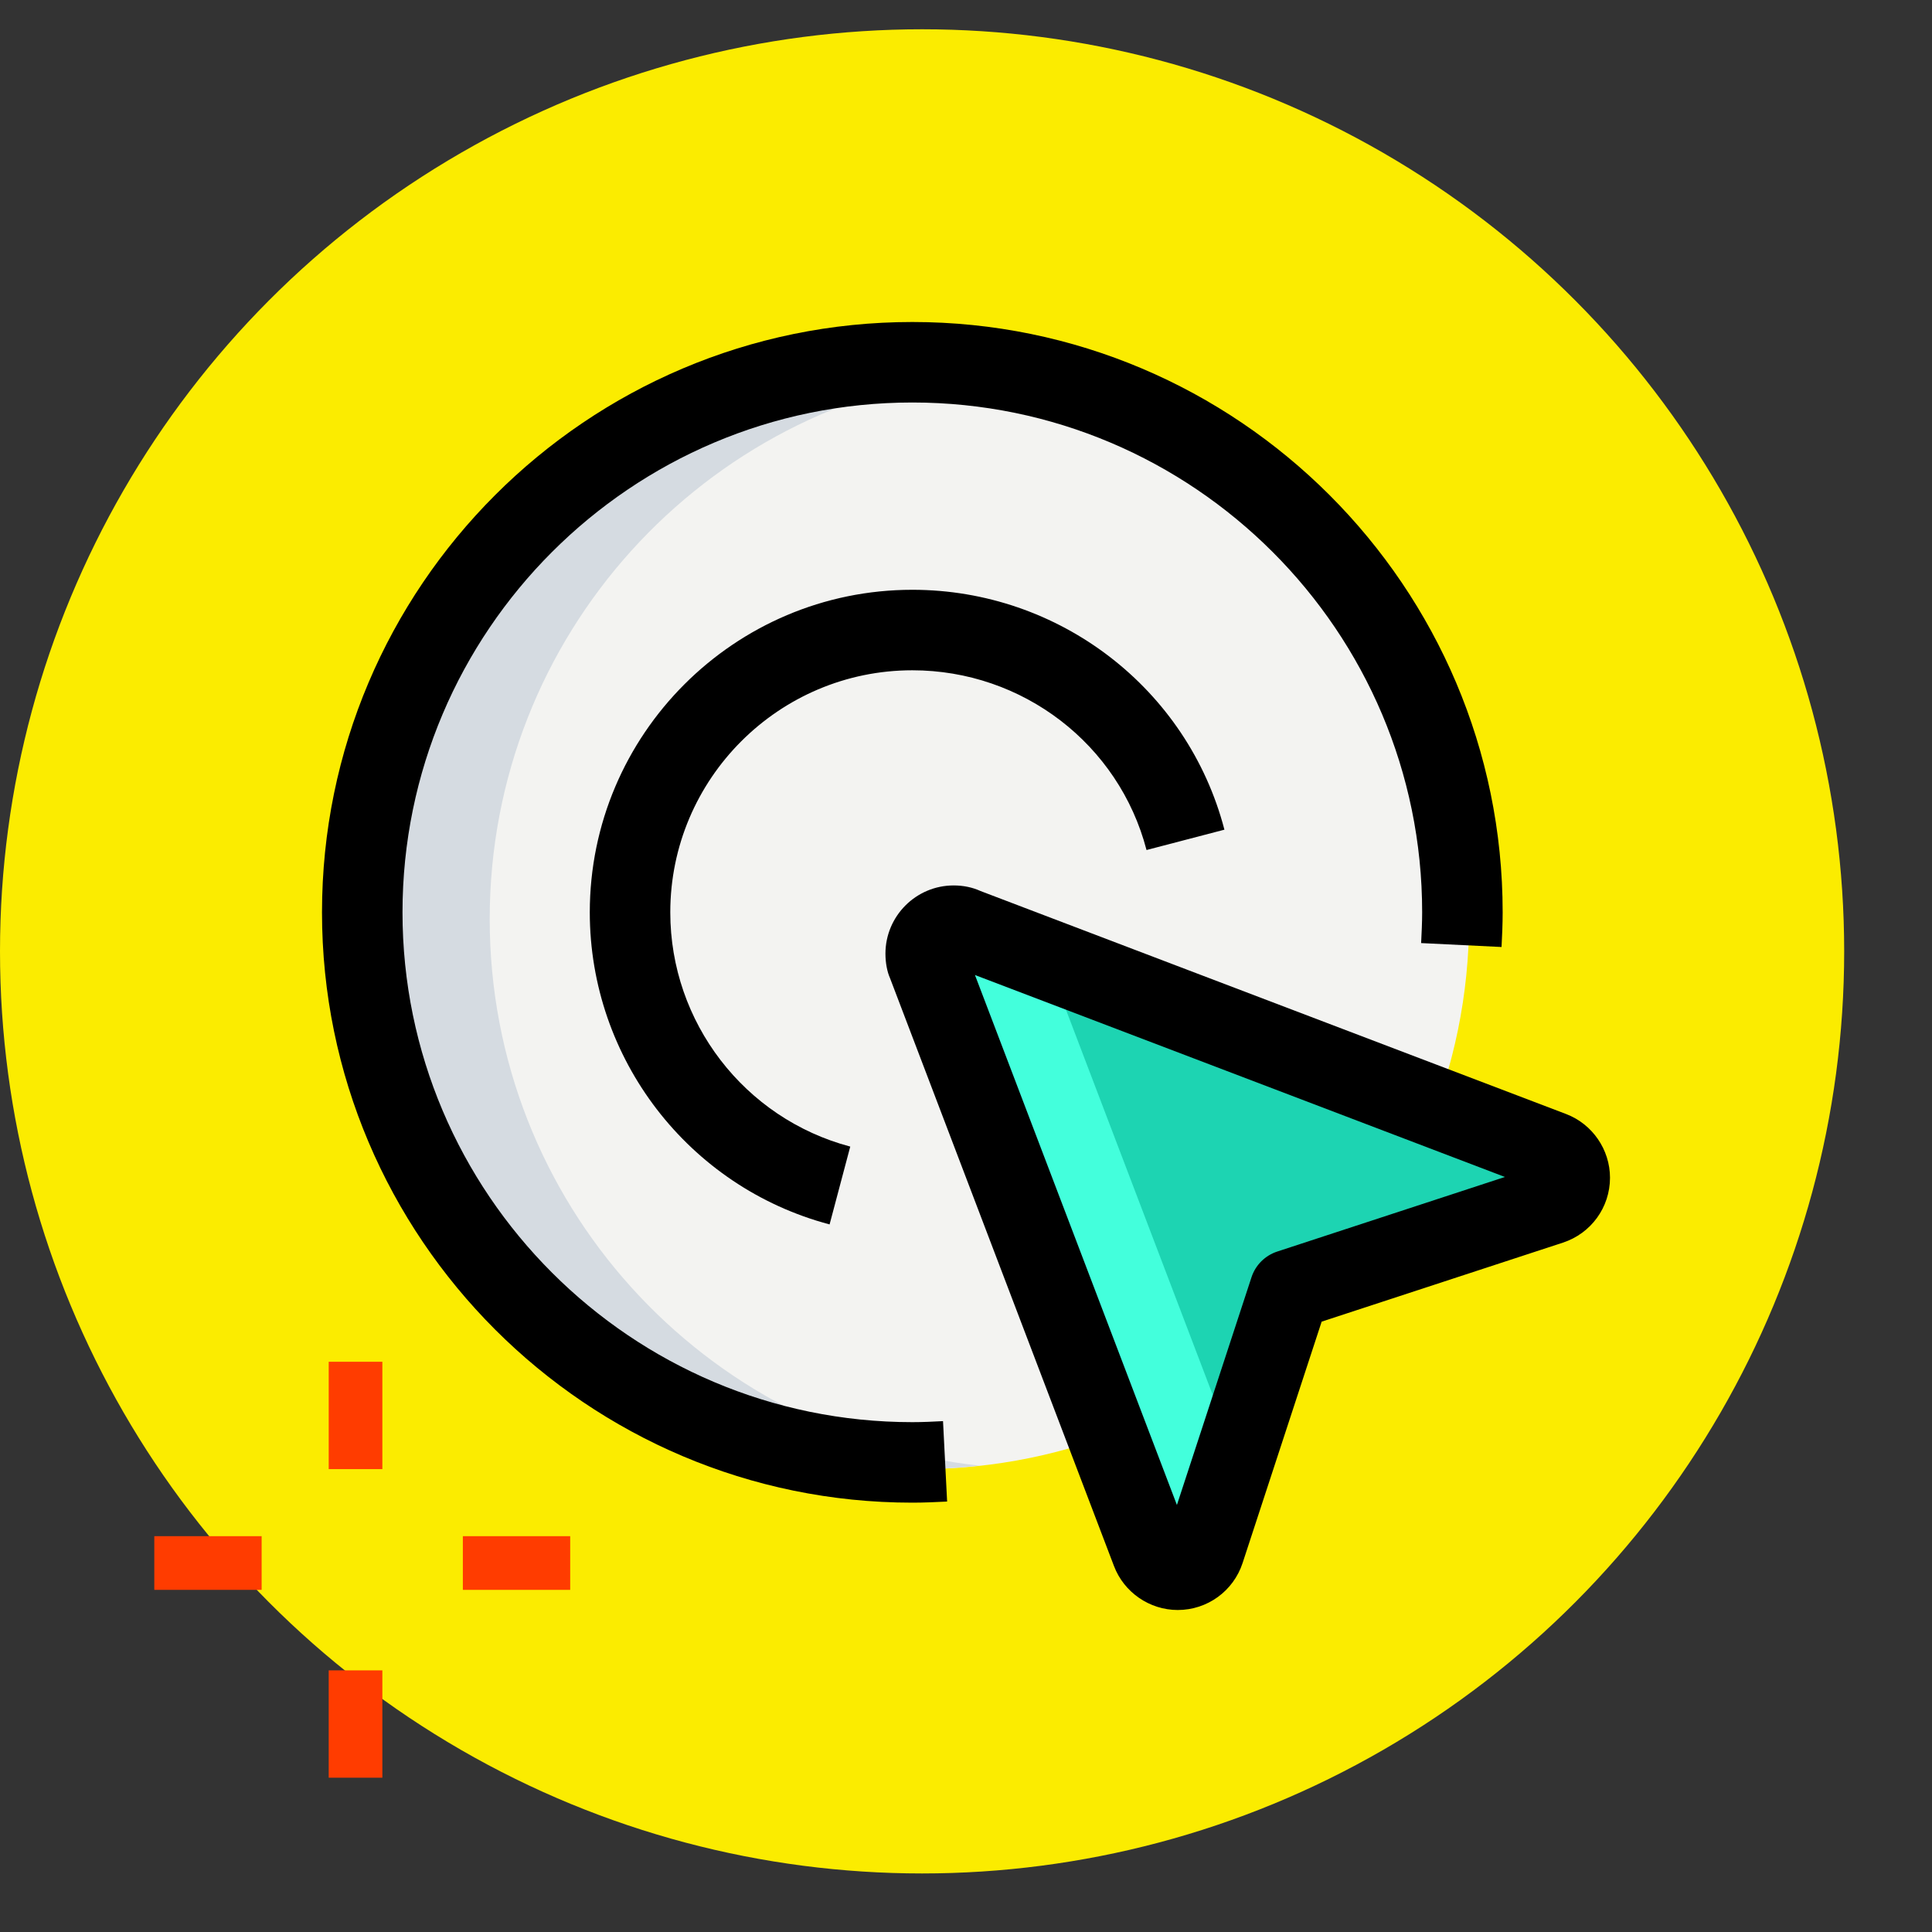 <svg width="66" height="66" viewBox="0 0 66 66" fill="none" xmlns="http://www.w3.org/2000/svg">
<rect x="0" y="0" width="66" height="66" fill="#333333" stroke="none"/>
<circle cx="31.5" cy="32.5" r="31.5" fill="#FBEC00"/>
<path d="M31.396 50.188C41.774 50.188 50.188 41.775 50.188 31.396C50.188 21.018 41.774 12.604 31.396 12.604C21.017 12.604 12.604 21.018 12.604 31.396C12.604 41.775 21.017 50.188 31.396 50.188Z" fill="#F3F3F1"/>
<path d="M16.729 31.396C16.729 21.716 24.052 13.75 33.458 12.724C32.78 12.65 32.094 12.604 31.396 12.604C21.017 12.604 12.604 21.018 12.604 31.396C12.604 41.775 21.017 50.188 31.396 50.188C32.094 50.188 32.78 50.144 33.458 50.069C24.052 49.042 16.729 41.076 16.729 31.396Z" fill="#D5DBE1"/>
<path d="M53.625 40.234C53.625 40.656 53.348 41.019 52.965 41.144L44.06 44.06L41.144 52.965C41.019 53.348 40.656 53.625 40.234 53.625C39.824 53.625 39.479 53.367 39.345 53.013L31.693 32.927C31.645 32.822 31.625 32.707 31.625 32.582C31.625 32.056 32.056 31.625 32.582 31.625C32.707 31.625 32.82 31.643 32.927 31.693L53.014 39.345C53.367 39.477 53.625 39.822 53.625 40.234Z" fill="#1DD4B2"/>
<path d="M35.818 32.927C35.798 32.883 35.801 32.831 35.79 32.784L32.927 31.693C32.822 31.645 32.707 31.625 32.582 31.625C32.056 31.625 31.625 32.056 31.625 32.582C31.625 32.707 31.643 32.82 31.693 32.927L39.345 53.013C39.479 53.367 39.824 53.625 40.234 53.625C40.656 53.625 41.019 53.348 41.144 52.965L42.211 49.707L35.818 32.927Z" fill="#43FFDC"/>
<path d="M5.271 52.478H8.938V54.312H5.271V52.478Z" fill="#FF3C00"/>
<path d="M15.812 52.478H19.479V54.312H15.812V52.478Z" fill="#FF3C00"/>
<path d="M11.229 57.062H13.062V60.729H11.229V57.062Z" fill="#FF3C00"/>
<path d="M11.229 46.52H13.062V50.187H11.229V46.52Z" fill="#FF3C00"/>
<path d="M40.233 55C39.272 55 38.397 54.397 38.056 53.5L30.404 33.414C30.311 33.207 30.248 32.904 30.248 32.58C30.248 31.295 31.293 30.248 32.578 30.248C32.91 30.248 33.218 30.312 33.497 30.439L53.498 38.056C54.397 38.397 55 39.272 55 40.234C55 41.246 54.351 42.137 53.389 42.451L45.15 45.149L42.449 53.394C42.134 54.355 41.243 55 40.233 55ZM33.306 33.308L40.205 51.412L42.753 43.633C42.889 43.217 43.217 42.891 43.632 42.755L51.41 40.207L33.306 33.308ZM32.437 32.976C32.443 32.98 32.452 32.983 32.461 32.985L32.437 32.976ZM32.949 32.367L32.976 32.437C32.967 32.415 32.96 32.391 32.949 32.367Z" fill="black"/>
<path d="M31.167 51.333C20.047 51.333 11 42.286 11 31.167C11 20.047 20.047 11 31.167 11C42.286 11 51.333 20.047 51.333 31.167C51.333 31.555 51.315 31.964 51.295 32.351L48.548 32.217C48.565 31.874 48.583 31.511 48.583 31.167C48.583 21.564 40.77 13.75 31.167 13.75C21.564 13.75 13.75 21.564 13.75 31.167C13.75 40.77 21.564 48.583 31.167 48.583C31.511 48.583 31.872 48.567 32.215 48.548L32.355 51.295C31.966 51.315 31.557 51.333 31.167 51.333Z" fill="black"/>
<path d="M28.34 41.828C23.516 40.548 20.148 36.164 20.148 31.167C20.148 25.091 25.091 20.148 31.167 20.148C36.184 20.148 40.57 23.518 41.828 28.343L39.167 29.038C38.225 25.423 34.934 22.898 31.167 22.898C26.609 22.898 22.898 26.607 22.898 31.167C22.898 34.918 25.427 38.209 29.046 39.169L28.34 41.828Z" fill="black"/>
</svg>
